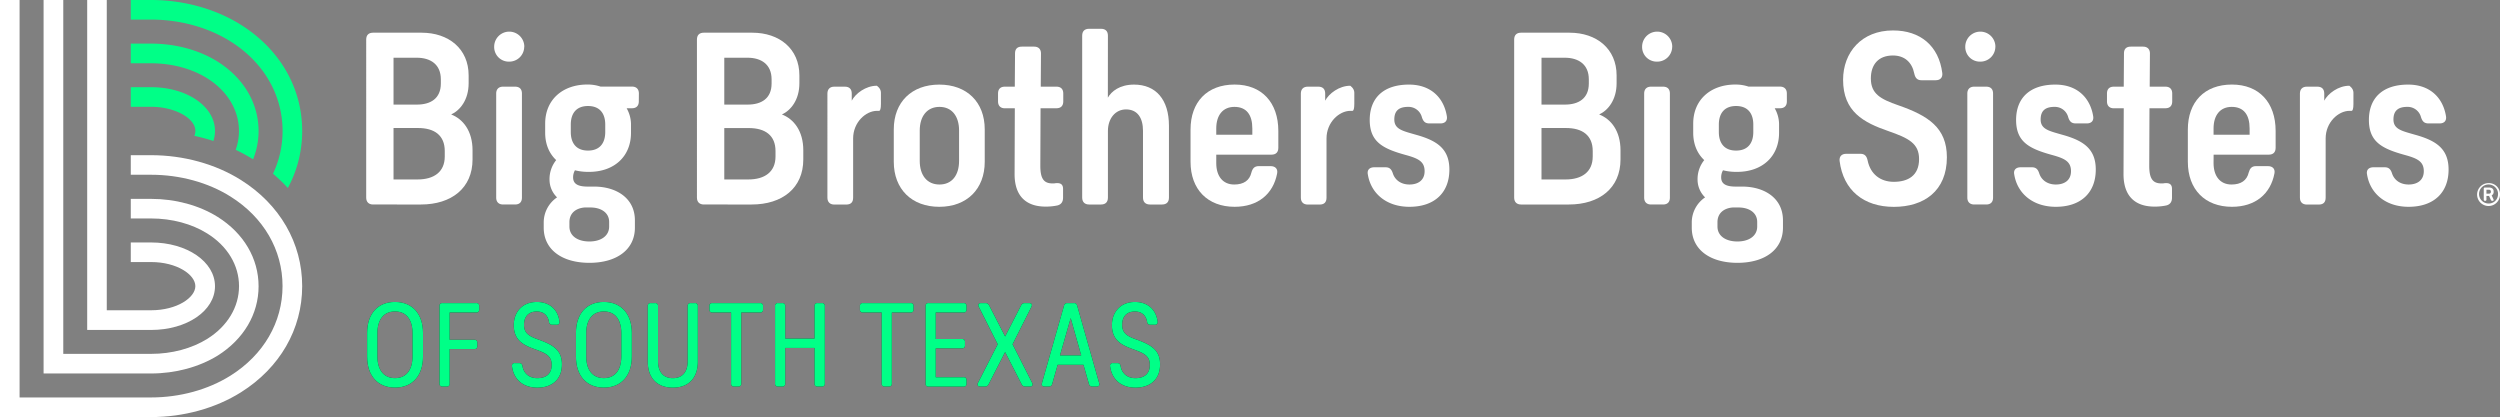 <?xml version="1.0" encoding="UTF-8"?> <svg xmlns="http://www.w3.org/2000/svg" viewBox="0 0 1659.33 276.82"><rect x="0" y="0" width="1659.33" height="276.82" fill="#808080" stroke="none"/><defs><style>.cls-1{fill:#fff;}.cls-2{fill:#00ff87;}.cls-3{fill:#231f20;}</style></defs><title>logo</title><g id="Layer_2" data-name="Layer 2"><g id="Logo"><g id="_20" data-name="20"><path class="cls-1" d="M279.8,21.7c18,0,31.25,10.67,31.25,28.35v5.19c0,11-5.64,18-11.59,20.73,7.78,3,14.18,10.83,14.18,23.78v6.1c0,18.9-13.87,29.88-34.3,29.88H247.63c-2.9,0-4.57-1.68-4.57-4.57V26.27c0-3.05,1.67-4.57,4.57-4.57ZM261.2,69.42h15.55c9,0,15.85-4,15.85-14V52.65c0-9.91-6.86-14.34-16-14.34H261.2Zm0,49.69h16c10.67,0,18-4.87,18-15.24v-3.66c0-10.37-6.86-15.24-17.69-15.24H261.2Z"></path><path class="cls-1" d="M347.94,31a9.92,9.92,0,0,1-10.06,9.91A9.7,9.7,0,0,1,328,31a10,10,0,1,1,20,0Zm-1.52,100.16c0,2.89-1.53,4.57-4.57,4.57h-7.93c-2.9,0-4.58-1.68-4.58-4.57V62.1c0-2.9,1.68-4.58,4.58-4.58h7.93c2.89,0,4.57,1.53,4.57,4.58Z"></path><path class="cls-1" d="M424,67.28c0,3-1.68,4.57-4.58,4.57h-3.5a21.8,21.8,0,0,1,2.89,10.22v6.1c0,15.55-11,25.91-27.9,25.91a36.35,36.35,0,0,1-9.3-1.06,9.46,9.46,0,0,0-1.22,4.72c0,4.12,2.9,6.1,9.61,6.1h4.27c14.78,0,27.13,7.62,27.13,22.41v4.88c0,14.48-12,23.32-30.18,23.32-18.3,0-30.34-8.84-30.34-23.32v-3.51A20.12,20.12,0,0,1,369.74,131a16.35,16.35,0,0,1-5-11.74,20.09,20.09,0,0,1,4.42-13c-4.72-4.42-7.31-10.67-7.31-18.14v-6.1c0-15.7,11.43-25.92,28.05-25.92a26.83,26.83,0,0,1,8.69,1.37h20.88c2.9,0,4.58,1.68,4.58,4.58Zm-36,70.43c-5.49.46-10.06,3.51-10.06,9.76v2.9c0,6.25,5.48,9.91,13.26,9.91,7.62,0,13.11-3.66,13.11-9.91v-3.05c0-6.25-5.49-9.61-12.35-9.61Zm13.72-55c0-7.62-3.81-12.35-11.44-12.35s-11.43,4.73-11.43,12.35v4.88c0,7.62,3.81,12.35,11.43,12.35s11.44-4.73,11.44-12.35Z"></path><path class="cls-1" d="M499.32,21.7c18,0,31.26,10.67,31.26,28.35v5.19c0,11-5.64,18-11.59,20.73,7.78,3,14.18,10.83,14.18,23.78v6.1c0,18.9-13.87,29.88-34.3,29.88H467.16c-2.9,0-4.58-1.68-4.58-4.57V26.27c0-3.05,1.68-4.57,4.58-4.57ZM480.73,69.42h15.55c9,0,15.85-4,15.85-14V52.65c0-9.91-6.86-14.34-16-14.34H480.73Zm0,49.69h16c10.67,0,18-4.87,18-15.24v-3.66C514.72,89.84,507.86,85,497,85H480.73Z"></path><path class="cls-1" d="M584.7,61.49V69c0,3.05-.46,4.57-1.22,4.57h-1.37c-7.47,0-15.86,7.62-15.86,18.3v39.33q0,4.58-4.57,4.57h-7.93c-2.9,0-4.57-1.68-4.57-4.57V62.1c0-2.9,1.67-4.58,4.57-4.58h7c2.9,0,4.58,1.53,4.58,4.58v4.72c2.44-4.72,9.3-9.91,16.61-9.91C582,56.91,584.7,58.59,584.7,61.49Z"></path><path class="cls-1" d="M653.6,85.88v21.5c0,18.14-11.89,29.88-30.18,29.88s-30.19-11.74-30.19-29.88V85.88c0-18.14,11.89-29.73,30.19-29.73S653.6,67.74,653.6,85.88Zm-43.14.76v20.13c0,9.6,4.88,15.7,13.11,15.7s13-6.1,13-15.7V86.64c0-9.45-4.73-15.7-13-15.7S610.46,77.19,610.46,86.64Z"></path><path class="cls-1" d="M690.5,110c0,8.53,2.28,11.74,8.08,11.74a9.56,9.56,0,0,0,2.13-.16c3.2-.3,4.88.77,4.88,3.81v5.8c0,2.74-1.22,4.57-3.81,5.18a37.13,37.13,0,0,1-7.78.76c-12.65,0-20.73-6.71-20.58-21.95l.15-43.3H667c-2.9,0-4.57-1.67-4.57-4.57V62.1c0-3.05,1.67-4.58,4.57-4.58h6.55l.16-22q0-4.57,4.57-4.57h8.08c2.9,0,4.57,1.67,4.57,4.57l-.15,22h10.37c2.89,0,4.57,1.53,4.57,4.58v5.18c0,2.9-1.52,4.57-4.57,4.57H690.65Z"></path><path class="cls-1" d="M735.32,64.84c2.28-4.12,7.77-8.69,17.38-8.69,14.48,0,23.17,9.91,23.17,27.29v47.72c0,2.89-1.53,4.57-4.58,4.57h-8.07c-2.9,0-4.58-1.68-4.58-4.57V86.8c0-8.54-3.66-14.18-11.28-14.18-7,0-12,5.94-12,14.33v44.21c0,2.89-1.53,4.57-4.58,4.57h-7.92c-2.9,0-4.58-1.68-4.58-4.57V23.68c0-3.05,1.68-4.57,4.58-4.57h7.92c2.9,0,4.58,1.52,4.58,4.57Z"></path><path class="cls-1" d="M807.27,108.29c0,8.69,4.42,14.18,11.89,14.18,6.41,0,10.22-2.75,11.44-7.93.76-2.74,2-4.27,4.88-4.27h7.92c3.05,0,4.88,1.83,4.27,4.88-2.59,13.57-12.65,22.11-28.2,22.11-17.84,0-29.27-11.44-29.27-29.88V86c0-18.29,11-29.88,29.27-29.88,18,0,29,11.89,29,30.8V98.08c0,2.89-1.52,4.57-4.57,4.57H807.27Zm0-23v4.12h23.94V85.27c0-9-3.81-14.33-11.89-14.33C811.69,70.94,807.27,76.43,807.27,85.27Z"></path><path class="cls-1" d="M898.9,61.49V69c0,3.05-.46,4.57-1.22,4.57H896.3c-7.47,0-15.85,7.62-15.85,18.3v39.33c0,3.05-1.53,4.57-4.57,4.57H868c-2.9,0-4.58-1.68-4.58-4.57V62.1c0-2.9,1.68-4.58,4.58-4.58h7c2.9,0,4.57,1.53,4.57,4.58v4.72c2.44-4.72,9.3-9.91,16.62-9.91C896.15,56.91,898.9,58.59,898.9,61.49Z"></path><path class="cls-1" d="M960.33,77.19c.46,3-1.22,4.73-4.27,4.73h-7.31c-2.9,0-4.12-1.38-5-4.12a9.14,9.14,0,0,0-9.15-6.86c-6.1,0-9.15,2.59-9.15,8.38,0,6.56,5.79,7.63,14.18,10.07C953.47,93.2,962,98.53,962,112.56c0,15.24-9.76,24.7-26.53,24.7-15.39,0-25.61-9-27.59-21.5-.61-3.05,1.22-4.73,4.27-4.73h7.47c2.74,0,4,1.38,4.88,4.12,1.52,4.57,5.64,7.32,11,7.32,5.64,0,10.06-2.75,10.06-8.84,0-6.56-4.42-8.54-12.8-10.83-14.79-4.11-23.63-8.54-23.63-23.17,0-14.48,9-23.48,26.07-23.48C949.66,56.15,958.35,64.84,960.33,77.19Z"></path><path class="cls-1" d="M1041.74,21.7c18,0,31.25,10.67,31.25,28.35v5.19c0,11-5.64,18-11.58,20.73,7.77,3,14.17,10.83,14.17,23.78v6.1c0,18.9-13.87,29.88-34.3,29.88h-31.71c-2.89,0-4.57-1.68-4.57-4.57V26.27c0-3.05,1.68-4.57,4.57-4.57Zm-18.6,47.72h15.55c9,0,15.86-4,15.86-14V52.65c0-9.91-6.86-14.34-16-14.34h-15.4Zm0,49.69h16c10.67,0,18-4.87,18-15.24v-3.66c0-10.37-6.86-15.24-17.69-15.24h-16.31Z"></path><path class="cls-1" d="M1109.89,31a9.93,9.93,0,0,1-10.07,9.91,9.7,9.7,0,0,1-9.9-9.91,10,10,0,1,1,20,0Zm-1.53,100.16c0,2.89-1.52,4.57-4.57,4.57h-7.93c-2.9,0-4.57-1.68-4.57-4.57V62.1c0-2.9,1.67-4.58,4.57-4.58h7.93c2.9,0,4.57,1.53,4.57,4.58Z"></path><path class="cls-1" d="M1186,67.28c0,3-1.68,4.57-4.58,4.57h-3.5a21.7,21.7,0,0,1,2.9,10.22v6.1c0,15.55-11,25.91-27.9,25.91a36.25,36.25,0,0,1-9.3-1.06,9.35,9.35,0,0,0-1.22,4.72c0,4.12,2.89,6.1,9.6,6.1h4.27c14.79,0,27.14,7.62,27.14,22.41v4.88c0,14.48-12,23.32-30.19,23.32-18.29,0-30.34-8.84-30.34-23.32v-3.51a20.11,20.11,0,0,1,8.85-16.61,16.36,16.36,0,0,1-5-11.74,20,20,0,0,1,4.43-13c-4.73-4.42-7.32-10.67-7.32-18.14v-6.1c0-15.7,11.43-25.92,28-25.92a26.74,26.74,0,0,1,8.69,1.37h20.88c2.9,0,4.58,1.68,4.58,4.58Zm-36,70.43c-5.49.46-10.06,3.51-10.06,9.76v2.9c0,6.25,5.49,9.91,13.26,9.91,7.62,0,13.11-3.66,13.11-9.91v-3.05c0-6.25-5.49-9.61-12.35-9.61Zm13.72-55c0-7.62-3.81-12.35-11.43-12.35s-11.44,4.73-11.44,12.35v4.88c0,7.62,3.81,12.35,11.44,12.35s11.43-4.73,11.43-12.35Z"></path><path class="cls-1" d="M1289.17,48.53c.3,3-1.38,4.73-4.43,4.73h-9.45c-2.74,0-4.11-1.53-4.72-4.43-1.53-7.62-6.56-12-14.18-12-9.61,0-14.64,6-14.64,15.25,0,10.21,6.41,13.72,18.3,17.83,19.66,6.86,32.16,14.79,32.16,34.46,0,22.56-15.39,32.93-35.21,32.93s-33.54-10.83-36-30.49c-.3-3,1.37-4.73,4.42-4.73h9.45c2.75,0,4.12,1.52,4.73,4.42,1.83,9,8.38,14.18,17.38,14.18,9.3,0,16.77-4,16.77-15.09,0-10.37-6.86-13.88-20.43-18.6-16.31-5.64-30-12.81-30-34,0-18.29,12.35-32.78,33.08-32.78C1274.68,20.17,1286.88,30.54,1289.17,48.53Z"></path><path class="cls-1" d="M1324.38,31a9.92,9.92,0,0,1-10.06,9.91,9.7,9.7,0,0,1-9.91-9.91,10,10,0,1,1,20,0Zm-1.52,100.16c0,2.89-1.53,4.57-4.58,4.57h-7.92c-2.9,0-4.58-1.68-4.58-4.57V62.1c0-2.9,1.68-4.58,4.58-4.58h7.92c2.9,0,4.58,1.53,4.58,4.58Z"></path><path class="cls-1" d="M1389.32,77.19c.46,3-1.21,4.73-4.26,4.73h-7.32c-2.9,0-4.12-1.38-5-4.12a9.13,9.13,0,0,0-9.15-6.86c-6.1,0-9.15,2.59-9.15,8.38,0,6.56,5.8,7.63,14.18,10.07,13.87,3.81,22.41,9.14,22.41,23.17,0,15.24-9.76,24.7-26.52,24.7-15.4,0-25.62-9-27.6-21.5-.61-3.05,1.22-4.73,4.27-4.73h7.47c2.74,0,4,1.38,4.88,4.12,1.52,4.57,5.64,7.32,11,7.32,5.64,0,10.06-2.75,10.06-8.84,0-6.56-4.42-8.54-12.81-10.83-14.79-4.11-23.63-8.54-23.63-23.17,0-14.48,9-23.48,26.07-23.48C1378.65,56.15,1387.34,64.84,1389.32,77.19Z"></path><path class="cls-1" d="M1426.52,110c0,8.53,2.29,11.74,8.08,11.74a9.61,9.61,0,0,0,2.14-.16c3.2-.3,4.88.77,4.88,3.81v5.8c0,2.74-1.22,4.57-3.81,5.18a37.13,37.13,0,0,1-7.78.76c-12.65,0-20.73-6.71-20.58-21.95l.15-43.3h-6.55c-2.9,0-4.58-1.67-4.58-4.57V62.1c0-3.05,1.68-4.58,4.58-4.58h6.55l.15-22q0-4.57,4.58-4.57h8.08c2.89,0,4.57,1.67,4.57,4.57l-.15,22h10.37c2.89,0,4.57,1.53,4.57,4.58v5.18c0,2.9-1.53,4.57-4.57,4.57h-10.52Z"></path><path class="cls-1" d="M1469.21,108.29c0,8.69,4.42,14.18,11.89,14.18,6.4,0,10.22-2.75,11.43-7.93.77-2.74,2-4.27,4.88-4.27h7.93c3.05,0,4.88,1.83,4.27,4.88-2.59,13.57-12.65,22.11-28.2,22.11-17.84,0-29.27-11.44-29.27-29.88V86c0-18.29,11-29.88,29.27-29.88,18,0,29,11.89,29,30.8V98.08c0,2.89-1.52,4.57-4.57,4.57h-36.59Zm0-23v4.12h23.93V85.27c0-9-3.81-14.33-11.89-14.33C1473.63,70.94,1469.21,76.43,1469.21,85.27Z"></path><path class="cls-1" d="M1562.05,61.49V69c0,3.05-.45,4.57-1.22,4.57h-1.37c-7.47,0-15.85,7.62-15.85,18.3v39.33q0,4.58-4.58,4.57h-7.92c-2.9,0-4.58-1.68-4.58-4.57V62.1c0-2.9,1.68-4.58,4.58-4.58h7c2.89,0,4.57,1.53,4.57,4.58v4.72c2.44-4.72,9.3-9.91,16.62-9.91C1559.31,56.91,1562.05,58.59,1562.05,61.49Z"></path><path class="cls-1" d="M1623.49,77.19c.46,3-1.22,4.73-4.27,4.73h-7.32c-2.89,0-4.11-1.38-5-4.12a9.12,9.12,0,0,0-9.14-6.86c-6.1,0-9.15,2.59-9.15,8.38,0,6.56,5.79,7.63,14.18,10.07,13.87,3.81,22.41,9.14,22.41,23.17,0,15.24-9.76,24.7-26.53,24.7-15.4,0-25.61-9-27.59-21.5-.61-3.05,1.22-4.73,4.27-4.73h7.46c2.75,0,4,1.38,4.88,4.12,1.53,4.57,5.64,7.32,11,7.32,5.64,0,10.06-2.75,10.06-8.84,0-6.56-4.42-8.54-12.8-10.83-14.79-4.11-23.63-8.54-23.63-23.17,0-14.48,9-23.48,26.06-23.48C1612.82,56.15,1621.51,64.84,1623.49,77.19Z"></path><path class="cls-1" d="M1659.33,128.88a7.6,7.6,0,1,1-7.57-7.35A7.32,7.32,0,0,1,1659.33,128.88Zm-1.29,0a6.31,6.31,0,1,0-6.31,6.19A6.07,6.07,0,0,0,1658,128.88Zm-2.93-1.5a2.43,2.43,0,0,1-1.31,2.28l1.2,2.64c.26.6,0,1-.66,1h-.09a1,1,0,0,1-1-.64l-1.2-2.63h-1.72v2.4a.77.77,0,0,1-.86.87h-.06a.79.79,0,0,1-.86-.87v-7.12a.77.77,0,0,1,.86-.86H1652c1.81,0,3.12.86,3.12,2.63Zm-3.21,1.18c.81,0,1.38-.4,1.38-1.21v-.23c0-.78-.57-1.19-1.38-1.19h-1.57v2.63Z"></path><path class="cls-1" d="M100.28,276.82H0V0H13V263.8h87.26c19.13,0,37.85-5.14,52.71-14.47,22-13.79,34.56-35.46,34.56-59.44S175,144.25,153,130.46c-14.85-9.34-33.57-14.47-52.7-14.47H86.8V103h13.48c21.55,0,42.72,5.84,59.63,16.46,25.84,16.23,40.66,41.91,40.66,70.46s-14.82,54.24-40.66,70.47C143,271,121.83,276.82,100.28,276.82Z"></path><path class="cls-1" d="M100.28,247.89H28.93V0H42V234.87h58.33c13.76,0,27-3.57,37.32-10,13.35-8.39,21-21.12,21-34.94S151,163.35,137.6,155c-10.31-6.48-23.56-10-37.32-10H86.8v-13h13.48c16.18,0,31.89,4.27,44.24,12,17.23,10.82,27.11,27.57,27.11,46s-9.88,35.14-27.11,46C132.17,243.61,116.46,247.89,100.28,247.89Z"></path><path class="cls-1" d="M100.28,219H57.87V0h13V205.93h29.39c17.33,0,29.4-8.45,29.4-16s-12.07-16-29.4-16H86.8v-13h13.48c23.79,0,42.42,12.77,42.42,29.06S124.07,219,100.28,219Z"></path><path class="cls-2" d="M137.6,52c13.35,8.39,21,21.12,21,34.94a37,37,0,0,1-2.17,12.5,115.58,115.58,0,0,1,11.55,6.3,50.18,50.18,0,0,0,3.64-18.8c0-18.39-9.88-35.14-27.11-46-12.35-7.76-28.06-12-44.24-12H86.8V42h13.48C114,42,127.29,45.52,137.6,52Z"></path><path class="cls-2" d="M153,27.49C175,41.28,187.55,63,187.55,86.93a66.23,66.23,0,0,1-6.35,28.39,106.3,106.3,0,0,1,9.85,9.45,79.26,79.26,0,0,0,9.52-37.84c0-28.56-14.82-54.24-40.66-70.47C143,5.85,121.83,0,100.28,0H86.8V13h13.48C119.41,13,138.13,18.16,153,27.49Z"></path><path class="cls-2" d="M129.68,86.93a8.48,8.48,0,0,1-.66,3.23c4.27.94,8.48,2.07,12.6,3.41a21.18,21.18,0,0,0,1.08-6.64c0-16.3-18.63-29.06-42.42-29.06H86.8v13h13.48C115.94,70.89,129.68,78.38,129.68,86.93Z"></path><g id="_1.24_2" data-name="1.24 2"><path class="cls-3" d="M280.76,221v15.69c0,12.65-7,20.57-18.58,20.57s-18.5-7.92-18.5-20.57V221c0-12.51,6.81-20.58,18.5-20.58S280.76,208.52,280.76,221Zm-30.27.14v15.4c0,9.17,4.37,14.43,11.69,14.43s11.62-5.26,11.62-14.43v-15.4c0-9-4.14-14.43-11.62-14.43S250.49,212.14,250.49,221.17Z"></path><path class="cls-3" d="M318.05,205.41a1.76,1.76,0,0,1-2,2H298.44v18.13H314.8a1.77,1.77,0,0,1,2,2v2.14a1.77,1.77,0,0,1-2,2H298.44v22.87a1.76,1.76,0,0,1-2,2h-2.74a1.77,1.77,0,0,1-2-2V203.19a1.77,1.77,0,0,1,2-2h22.35a1.76,1.76,0,0,1,2,2Z"></path><path class="cls-3" d="M371.33,213.48a1.71,1.71,0,0,1-1.92,2.07h-2.89a2,2,0,0,1-2.14-1.92c-.74-4.37-3.7-6.89-8.07-6.89-5.62,0-8.51,3.56-8.51,8.81,0,5.92,3.77,7.77,9.84,9.92,9.48,3.47,15.32,6.88,15.32,16.35,0,10.66-7.25,15.47-16.35,15.47s-15.62-5.11-16.8-14.21a1.71,1.71,0,0,1,1.92-2.07h2.89a2,2,0,0,1,2.14,1.92c.89,5.11,4.67,8.07,9.85,8.07s9.54-2.3,9.54-8.81c0-6.07-3.92-7.77-11-10.36-7.7-2.74-14.14-5.92-14.14-16,0-8.59,5.55-15.4,15.32-15.4C364.6,200.45,370.3,205.26,371.33,213.48Z"></path><path class="cls-3" d="M419.36,221v15.69c0,12.65-7,20.57-18.57,20.57s-18.51-7.92-18.51-20.57V221c0-12.51,6.81-20.58,18.51-20.58S419.36,208.52,419.36,221Zm-30.27.14v15.4c0,9.17,4.37,14.43,11.7,14.43s11.61-5.26,11.61-14.43v-15.4c0-9-4.14-14.43-11.61-14.43S389.09,212.14,389.09,221.17Z"></path><path class="cls-3" d="M463.17,239.9c0,11.32-6.37,17.39-16.58,17.39s-16.65-6.07-16.65-17.39V203.19a1.77,1.77,0,0,1,2-2h2.81a1.77,1.77,0,0,1,2,2V239.6c0,7.62,3.77,11.4,9.84,11.4s9.84-3.78,9.84-11.4V203.19a1.77,1.77,0,0,1,2-2h2.74a1.77,1.77,0,0,1,2,2Z"></path><path class="cls-3" d="M506.46,205.41a1.77,1.77,0,0,1-2,2H492v47.14a1.77,1.77,0,0,1-2,2h-2.74a1.77,1.77,0,0,1-2-2V207.41H472.86a1.77,1.77,0,0,1-2-2v-2.22a1.77,1.77,0,0,1,2-2h31.6a1.77,1.77,0,0,1,2,2Z"></path><path class="cls-3" d="M547.45,254.55a1.77,1.77,0,0,1-2,2h-2.81a1.77,1.77,0,0,1-2-2V230.94H521.18v23.61a1.77,1.77,0,0,1-2,2h-2.73a1.77,1.77,0,0,1-2-2V203.19a1.77,1.77,0,0,1,2-2h2.73a1.77,1.77,0,0,1,2,2v21.54h19.46V203.19a1.77,1.77,0,0,1,2-2h2.81a1.77,1.77,0,0,1,2,2Z"></path><path class="cls-3" d="M606.36,205.41a1.77,1.77,0,0,1-2,2H591.93v47.14a1.77,1.77,0,0,1-2,2h-2.74a1.77,1.77,0,0,1-2-2V207.41H572.76a1.77,1.77,0,0,1-2-2v-2.22a1.77,1.77,0,0,1,2-2h31.6a1.77,1.77,0,0,1,2,2Z"></path><path class="cls-3" d="M641.51,205.41a1.77,1.77,0,0,1-2,2H621.08V225h17.39a1.77,1.77,0,0,1,2,2v2.22a1.76,1.76,0,0,1-2,2H621.08v19.17h18.43a1.77,1.77,0,0,1,2,2v2.22a1.77,1.77,0,0,1-2,2H616.34a1.76,1.76,0,0,1-2-2V203.19a1.76,1.76,0,0,1,2-2h23.17a1.77,1.77,0,0,1,2,2Z"></path><path class="cls-3" d="M685.09,254.18c.67,1.41.07,2.37-1.48,2.37H680.5a2.46,2.46,0,0,1-2.37-1.41l-11-21.46-11,21.46a2.46,2.46,0,0,1-2.37,1.41h-3.18c-1.55,0-2.15-1-1.48-2.37l13.1-25.68-12.58-24.94c-.67-1.41-.08-2.37,1.48-2.37h3a2.46,2.46,0,0,1,2.37,1.41l10.66,20.72,10.65-20.72a2.46,2.46,0,0,1,2.37-1.41h3c1.55,0,2.14,1,1.48,2.37L672.07,228.5Z"></path><path class="cls-3" d="M729.56,254.33c.45,1.33-.22,2.22-1.7,2.22h-2.81a2.16,2.16,0,0,1-2.29-1.7l-3.63-12.73H702l-3.63,12.73a2.16,2.16,0,0,1-2.29,1.7h-2.81c-1.48,0-2.15-.89-1.7-2.22l14.65-51.44a2.16,2.16,0,0,1,2.29-1.7h4.22a2,2,0,0,1,2.22,1.7ZM717.65,235.9l-7-24.79-7.11,24.79Z"></path><path class="cls-3" d="M768.34,213.48a1.71,1.71,0,0,1-1.92,2.07h-2.89a2,2,0,0,1-2.15-1.92c-.74-4.37-3.7-6.89-8.06-6.89-5.63,0-8.51,3.56-8.51,8.81,0,5.92,3.77,7.77,9.84,9.92,9.47,3.47,15.32,6.88,15.32,16.35,0,10.66-7.25,15.47-16.36,15.47s-15.61-5.11-16.8-14.21a1.72,1.72,0,0,1,1.93-2.07h2.88a2,2,0,0,1,2.15,1.92c.89,5.11,4.66,8.07,9.84,8.07s9.55-2.3,9.55-8.81c0-6.07-3.92-7.77-11-10.36-7.69-2.74-14.13-5.92-14.13-16,0-8.59,5.55-15.4,15.32-15.4C761.61,200.45,767.3,205.26,768.34,213.48Z"></path><path class="cls-2" d="M280.76,221v15.69c0,12.65-7,20.57-18.58,20.57s-18.5-7.92-18.5-20.57V221c0-12.51,6.81-20.58,18.5-20.58S280.76,208.52,280.76,221Zm-30.27.14v15.4c0,9.17,4.37,14.43,11.69,14.43s11.62-5.26,11.62-14.43v-15.4c0-9-4.14-14.43-11.62-14.43S250.49,212.14,250.49,221.17Z"></path><path class="cls-2" d="M318.05,205.41a1.76,1.76,0,0,1-2,2H298.44v18.13H314.8a1.77,1.77,0,0,1,2,2v2.14a1.77,1.77,0,0,1-2,2H298.44v22.87a1.76,1.76,0,0,1-2,2h-2.74a1.77,1.77,0,0,1-2-2V203.19a1.77,1.77,0,0,1,2-2h22.35a1.76,1.76,0,0,1,2,2Z"></path><path class="cls-2" d="M371.33,213.48a1.71,1.71,0,0,1-1.92,2.07h-2.89a2,2,0,0,1-2.14-1.92c-.74-4.37-3.7-6.89-8.07-6.89-5.62,0-8.51,3.56-8.51,8.81,0,5.92,3.77,7.77,9.84,9.92,9.48,3.47,15.32,6.88,15.32,16.35,0,10.66-7.25,15.47-16.35,15.47s-15.62-5.11-16.8-14.21a1.71,1.71,0,0,1,1.92-2.07h2.89a2,2,0,0,1,2.14,1.92c.89,5.11,4.67,8.07,9.85,8.07s9.54-2.3,9.54-8.81c0-6.07-3.92-7.77-11-10.36-7.7-2.74-14.14-5.92-14.14-16,0-8.59,5.55-15.4,15.32-15.4C364.6,200.45,370.3,205.26,371.33,213.48Z"></path><path class="cls-2" d="M419.36,221v15.69c0,12.65-7,20.57-18.57,20.57s-18.51-7.92-18.51-20.57V221c0-12.51,6.81-20.58,18.51-20.58S419.36,208.52,419.36,221Zm-30.27.14v15.4c0,9.17,4.37,14.43,11.7,14.43s11.61-5.26,11.61-14.43v-15.4c0-9-4.14-14.43-11.61-14.43S389.09,212.14,389.09,221.17Z"></path><path class="cls-2" d="M463.17,239.9c0,11.32-6.37,17.39-16.58,17.39s-16.65-6.07-16.65-17.39V203.19a1.77,1.77,0,0,1,2-2h2.81a1.77,1.77,0,0,1,2,2V239.6c0,7.62,3.77,11.4,9.84,11.4s9.84-3.78,9.84-11.4V203.19a1.77,1.77,0,0,1,2-2h2.74a1.77,1.77,0,0,1,2,2Z"></path><path class="cls-2" d="M506.46,205.41a1.77,1.77,0,0,1-2,2H492v47.14a1.77,1.77,0,0,1-2,2h-2.74a1.77,1.77,0,0,1-2-2V207.41H472.86a1.77,1.77,0,0,1-2-2v-2.22a1.77,1.77,0,0,1,2-2h31.6a1.77,1.77,0,0,1,2,2Z"></path><path class="cls-2" d="M547.45,254.55a1.77,1.77,0,0,1-2,2h-2.81a1.77,1.77,0,0,1-2-2V230.94H521.18v23.61a1.77,1.77,0,0,1-2,2h-2.73a1.77,1.77,0,0,1-2-2V203.19a1.77,1.77,0,0,1,2-2h2.73a1.77,1.77,0,0,1,2,2v21.54h19.46V203.19a1.77,1.77,0,0,1,2-2h2.81a1.77,1.77,0,0,1,2,2Z"></path><path class="cls-2" d="M606.36,205.41a1.77,1.77,0,0,1-2,2H591.93v47.14a1.77,1.77,0,0,1-2,2h-2.74a1.77,1.77,0,0,1-2-2V207.41H572.76a1.77,1.77,0,0,1-2-2v-2.22a1.77,1.77,0,0,1,2-2h31.6a1.77,1.77,0,0,1,2,2Z"></path><path class="cls-2" d="M641.51,205.41a1.77,1.77,0,0,1-2,2H621.08V225h17.39a1.77,1.77,0,0,1,2,2v2.22a1.76,1.76,0,0,1-2,2H621.08v19.17h18.43a1.77,1.77,0,0,1,2,2v2.22a1.77,1.77,0,0,1-2,2H616.34a1.76,1.76,0,0,1-2-2V203.19a1.76,1.76,0,0,1,2-2h23.17a1.77,1.77,0,0,1,2,2Z"></path><path class="cls-2" d="M685.09,254.18c.67,1.41.07,2.37-1.48,2.37H680.5a2.46,2.46,0,0,1-2.37-1.41l-11-21.46-11,21.46a2.46,2.46,0,0,1-2.37,1.41h-3.18c-1.55,0-2.15-1-1.48-2.37l13.1-25.68-12.58-24.94c-.67-1.41-.08-2.37,1.48-2.37h3a2.46,2.46,0,0,1,2.37,1.41l10.66,20.72,10.65-20.72a2.46,2.46,0,0,1,2.37-1.41h3c1.55,0,2.14,1,1.48,2.37L672.07,228.5Z"></path><path class="cls-2" d="M729.56,254.33c.45,1.33-.22,2.22-1.7,2.22h-2.81a2.16,2.16,0,0,1-2.29-1.7l-3.63-12.73H702l-3.63,12.73a2.16,2.16,0,0,1-2.29,1.7h-2.81c-1.48,0-2.15-.89-1.7-2.22l14.65-51.44a2.16,2.16,0,0,1,2.29-1.7h4.22a2,2,0,0,1,2.22,1.7ZM717.65,235.9l-7-24.79-7.11,24.79Z"></path><path class="cls-2" d="M768.34,213.48a1.71,1.71,0,0,1-1.92,2.07h-2.89a2,2,0,0,1-2.15-1.92c-.74-4.37-3.7-6.89-8.06-6.89-5.63,0-8.51,3.56-8.51,8.81,0,5.92,3.77,7.77,9.84,9.92,9.47,3.47,15.32,6.88,15.32,16.35,0,10.66-7.25,15.47-16.36,15.47s-15.61-5.11-16.8-14.21a1.72,1.72,0,0,1,1.93-2.07h2.88a2,2,0,0,1,2.15,1.92c.89,5.11,4.66,8.07,9.84,8.07s9.55-2.3,9.55-8.81c0-6.07-3.92-7.77-11-10.36-7.69-2.74-14.13-5.92-14.13-16,0-8.59,5.55-15.4,15.32-15.4C761.61,200.45,767.3,205.26,768.34,213.48Z"></path></g></g></g></g></svg> 